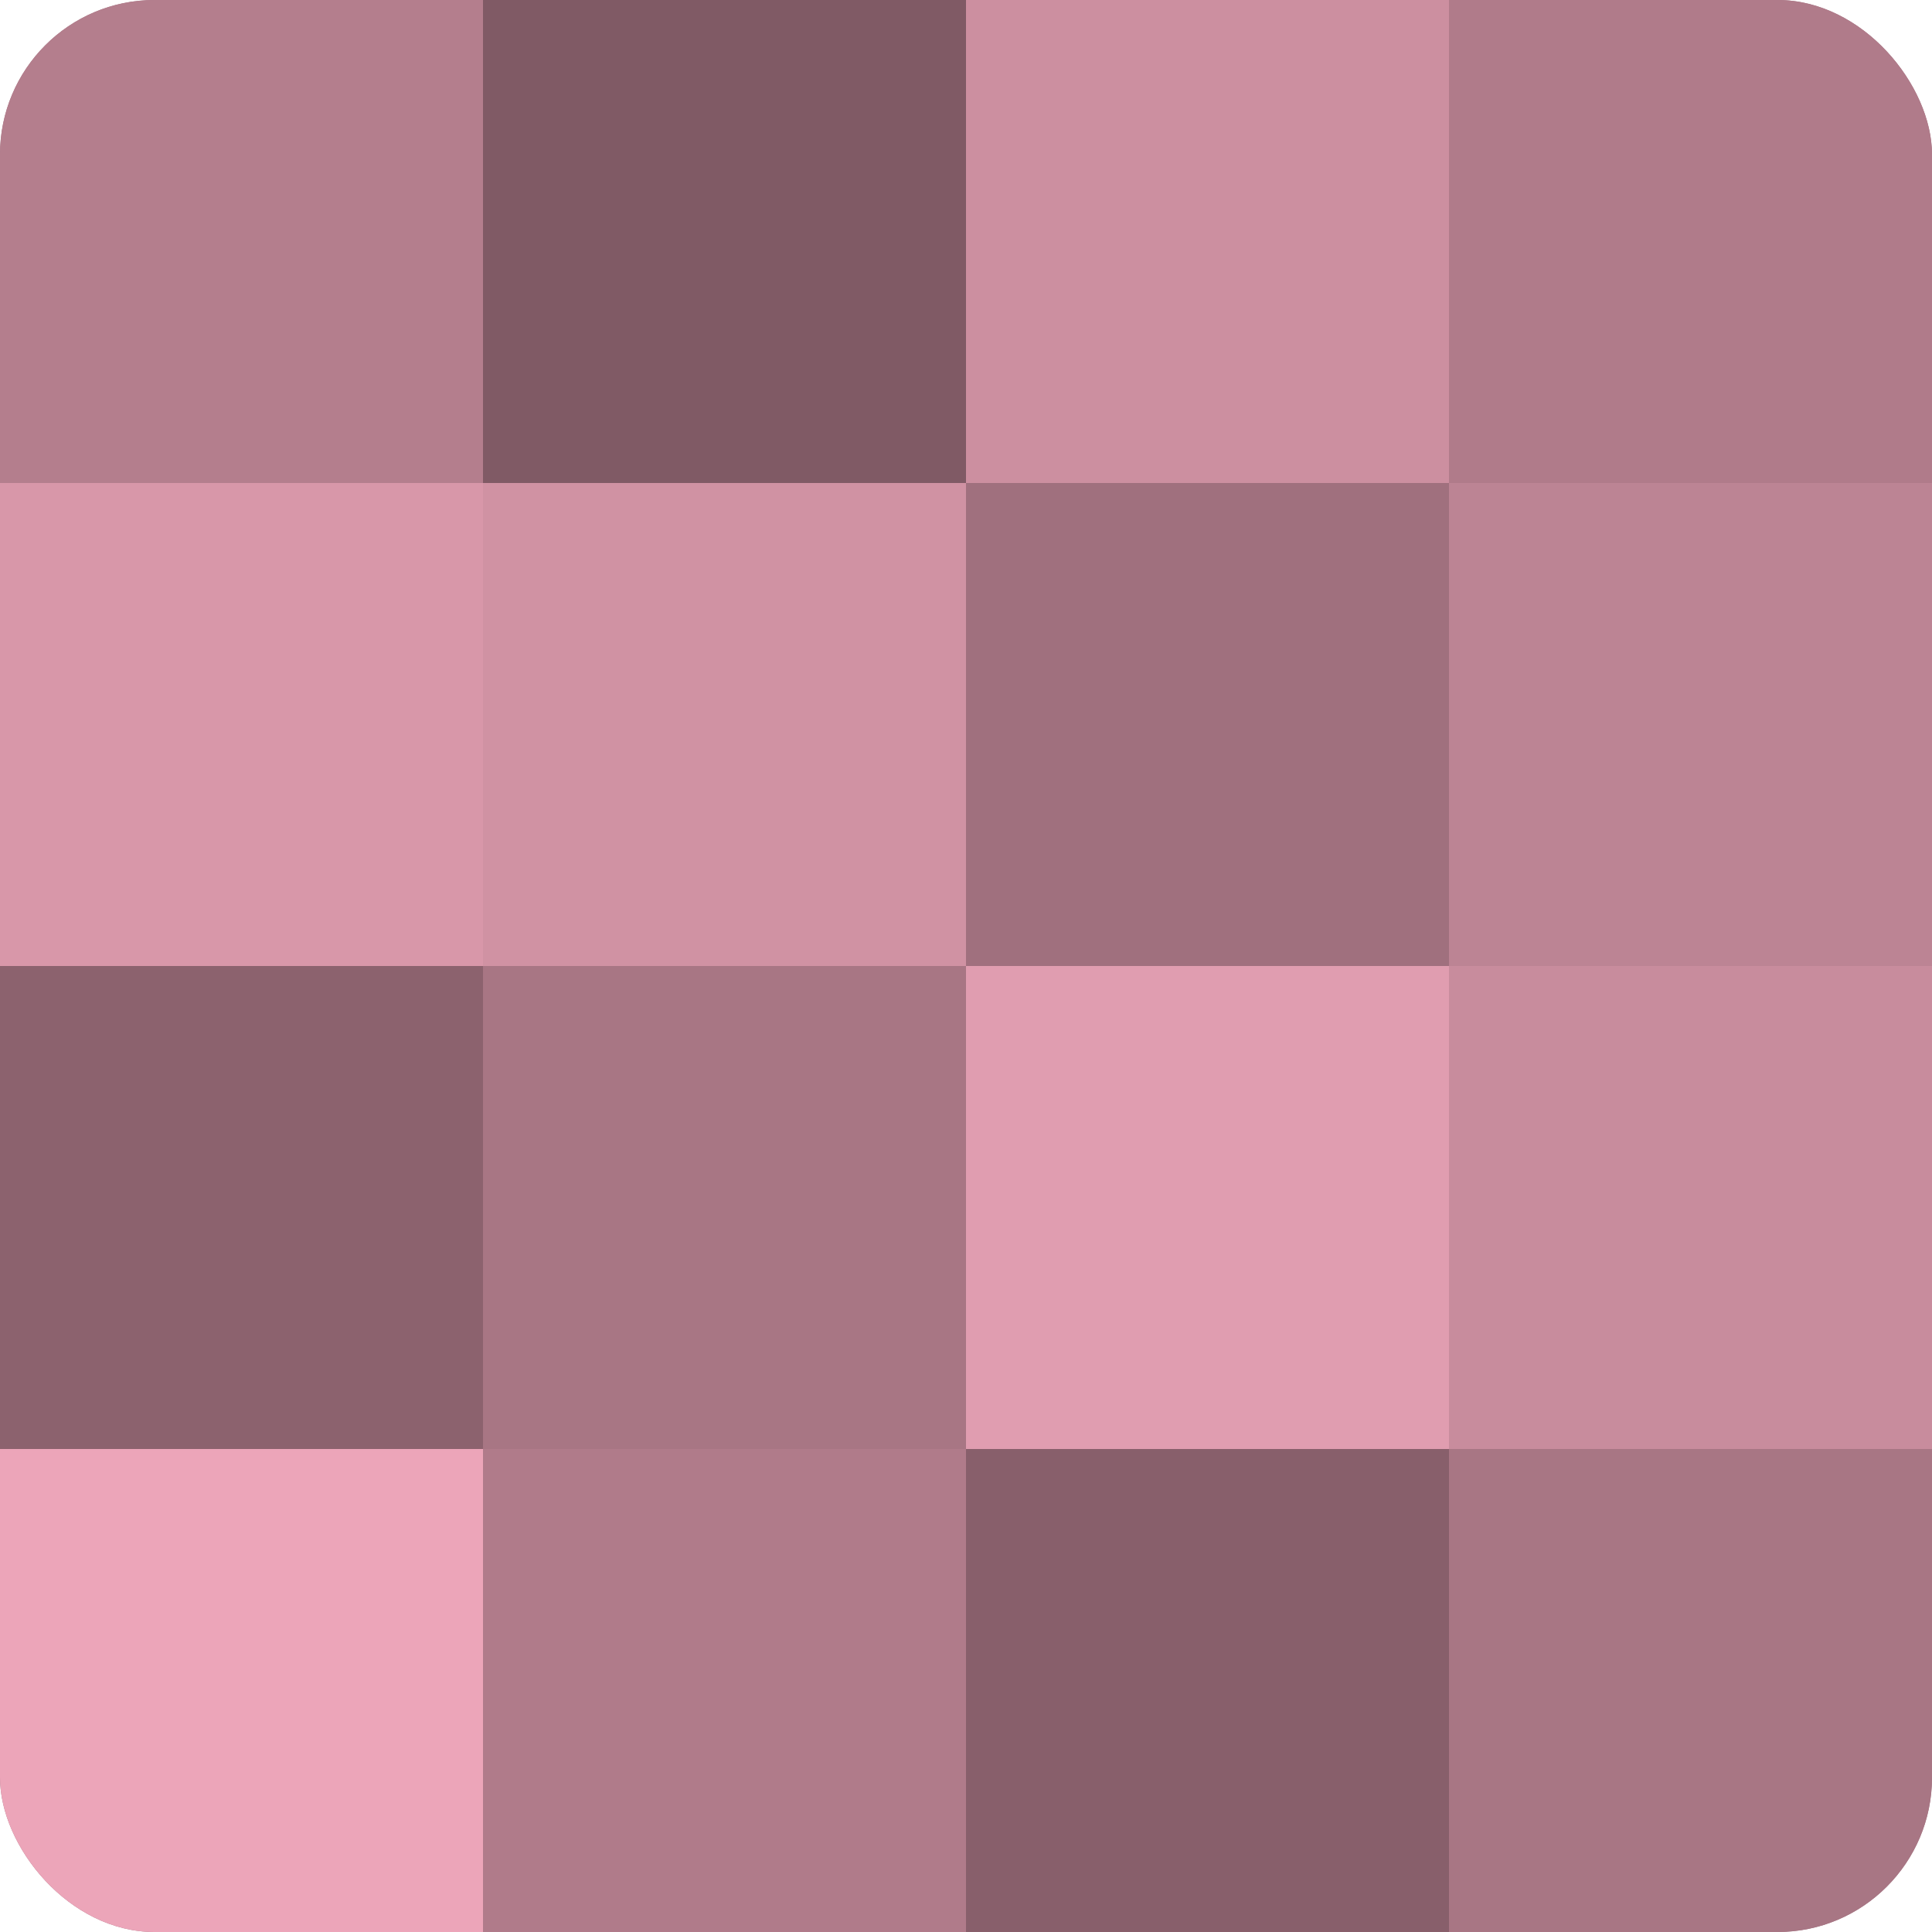 <?xml version="1.0" encoding="UTF-8"?>
<svg xmlns="http://www.w3.org/2000/svg" width="60" height="60" viewBox="0 0 100 100" preserveAspectRatio="xMidYMid meet"><defs><clipPath id="c" width="100" height="100"><rect width="100" height="100" rx="8" ry="8"/></clipPath></defs><g clip-path="url(#c)"><rect width="100" height="100" fill="#a0707e"/><rect width="25" height="25" fill="#b47e8d"/><rect y="25" width="25" height="25" fill="#d897a9"/><rect y="50" width="25" height="25" fill="#8c626e"/><rect y="75" width="25" height="25" fill="#eca5b9"/><rect x="25" width="25" height="25" fill="#805a65"/><rect x="25" y="25" width="25" height="25" fill="#d092a3"/><rect x="25" y="50" width="25" height="25" fill="#a87684"/><rect x="25" y="75" width="25" height="25" fill="#b07b8a"/><rect x="50" width="25" height="25" fill="#cc8fa0"/><rect x="50" y="25" width="25" height="25" fill="#a0707e"/><rect x="50" y="50" width="25" height="25" fill="#e09db0"/><rect x="50" y="75" width="25" height="25" fill="#885f6b"/><rect x="75" width="25" height="25" fill="#b07b8a"/><rect x="75" y="25" width="25" height="25" fill="#bc8494"/><rect x="75" y="50" width="25" height="25" fill="#c88c9d"/><rect x="75" y="75" width="25" height="25" fill="#a87684"/></g></svg>
